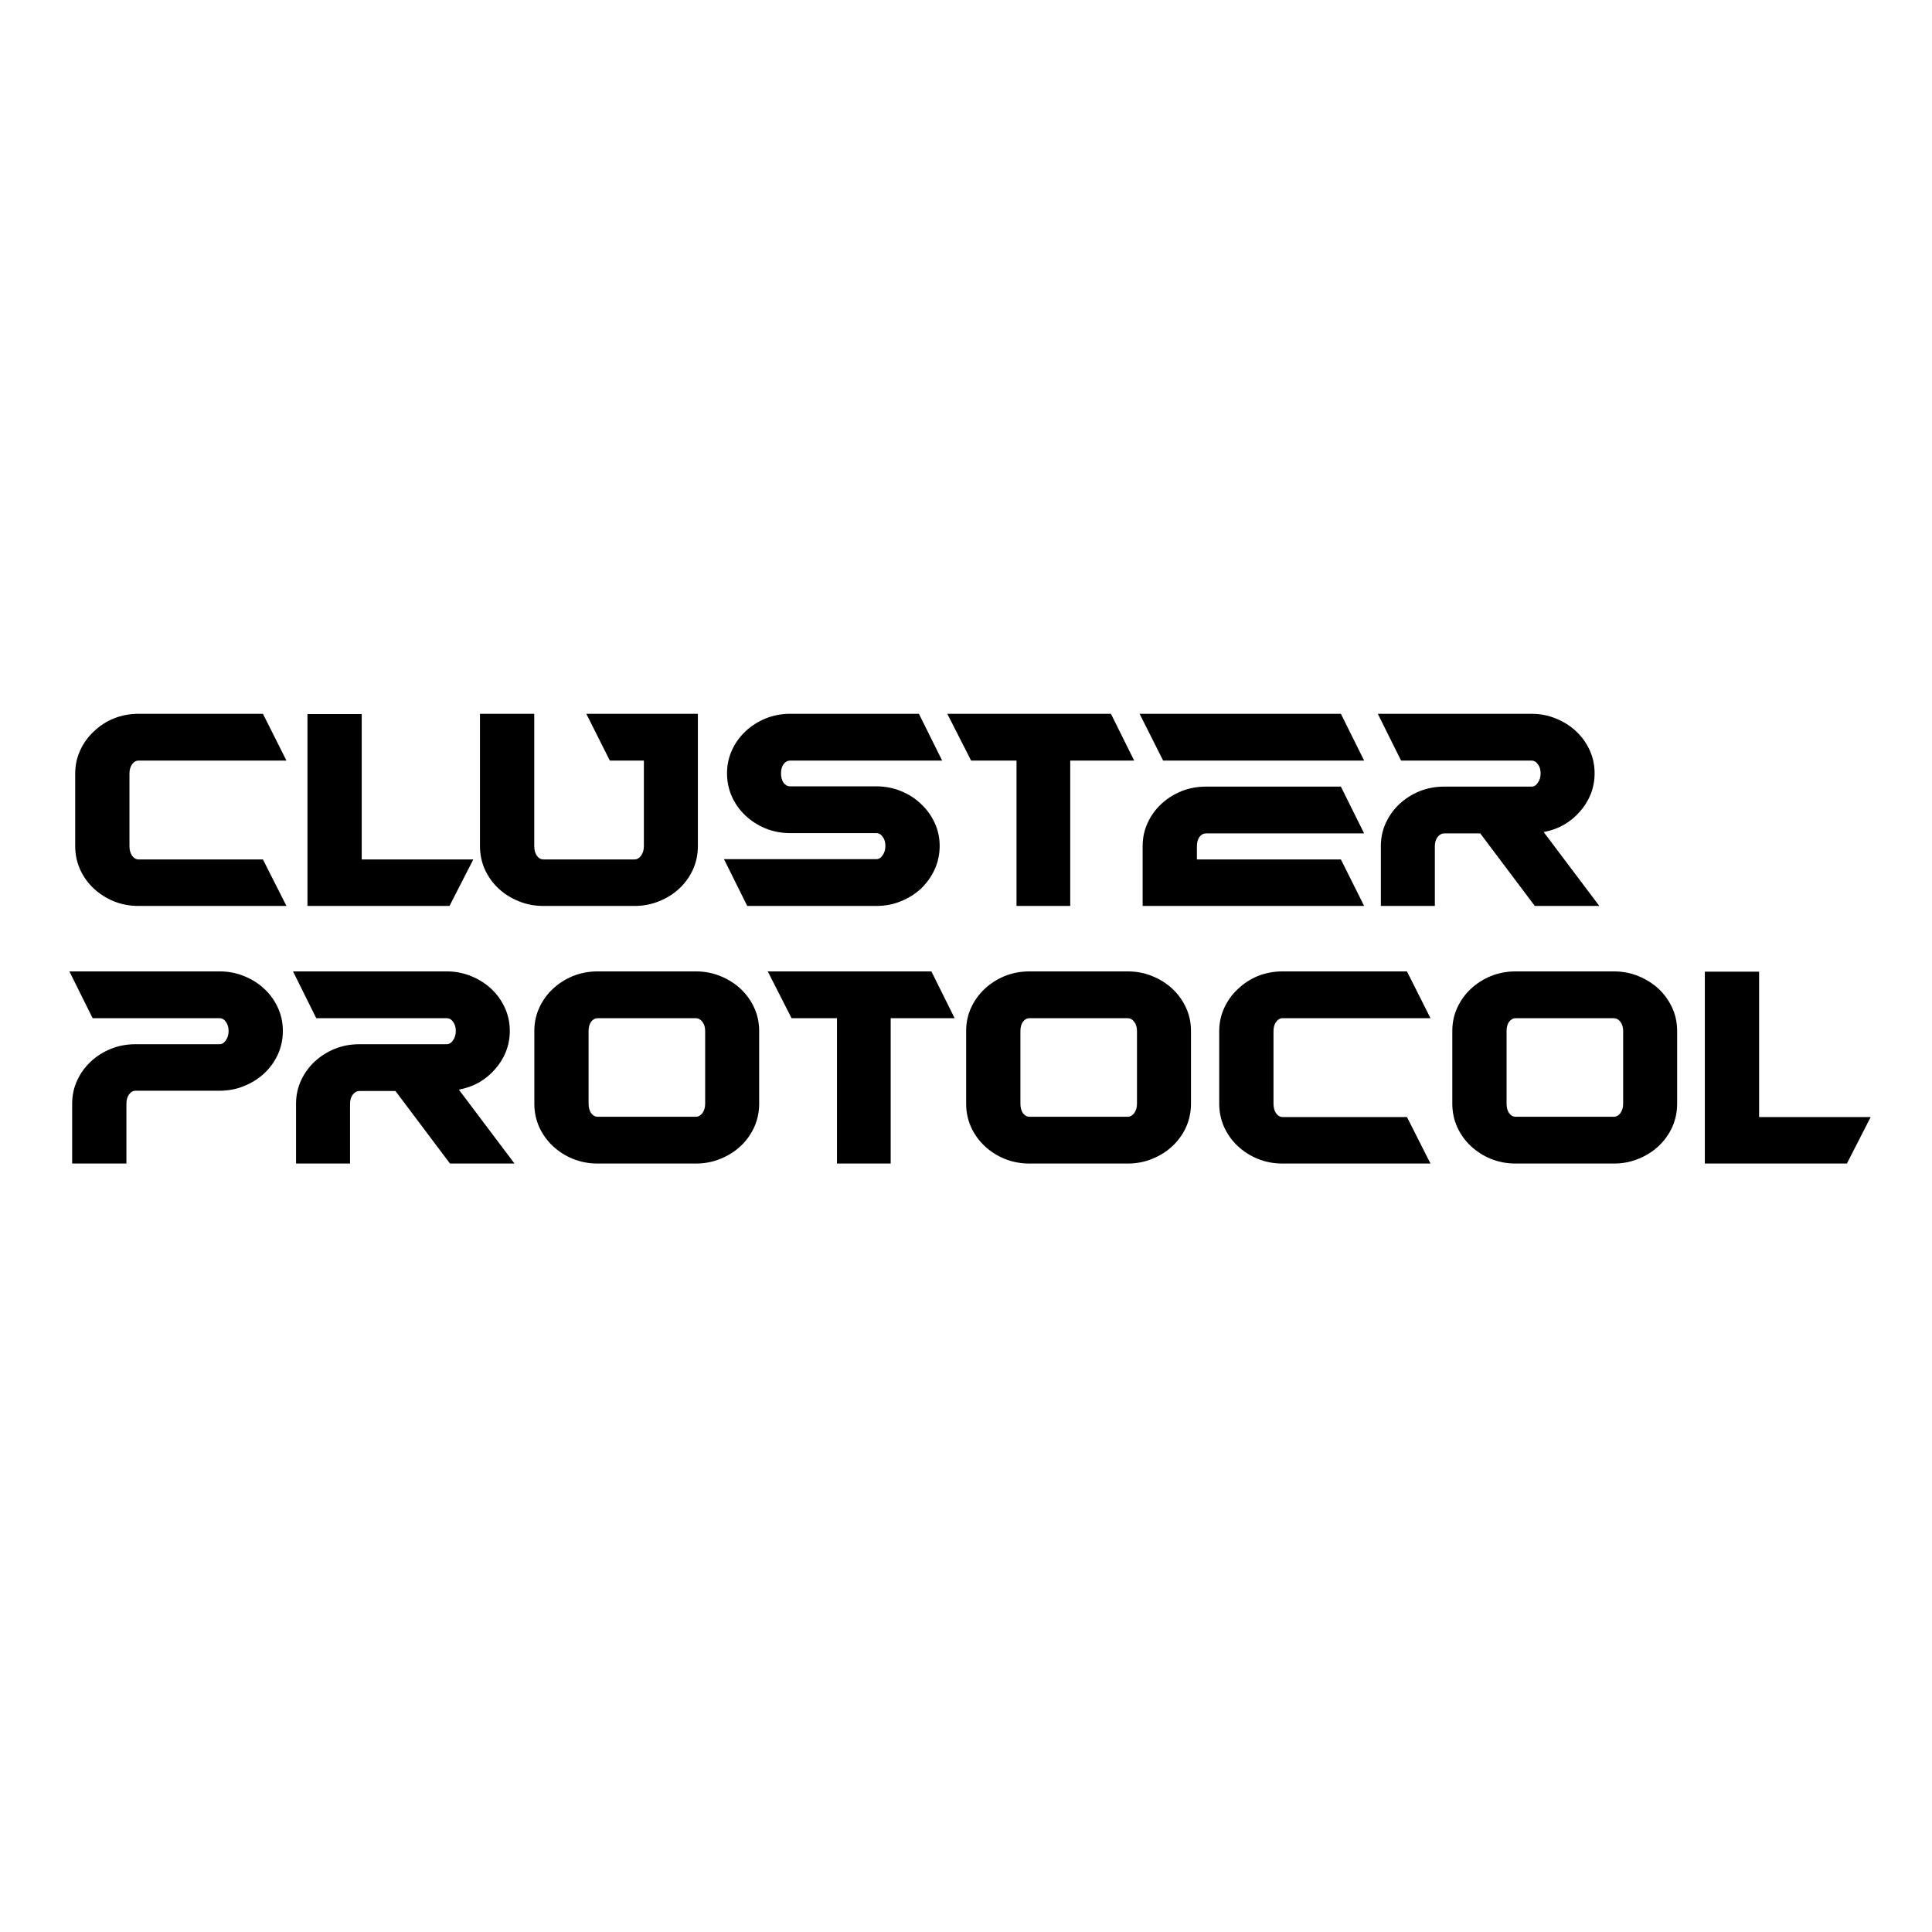 <svg width="1080" height="1080" viewBox="0 0 1080 1080" fill="none" xmlns="http://www.w3.org/2000/svg">
<path d="M1045.73 624.429L1032.42 650.432H953.014V543.17H983.351V624.429H1045.73Z" fill="black"/>
<path d="M902.086 543.015C907.039 543.015 911.631 543.892 915.862 545.647C920.195 547.401 923.962 549.774 927.16 552.766C930.359 555.759 932.887 559.267 934.745 563.291C936.602 567.316 937.531 571.649 937.531 576.293V616.999C937.531 621.643 936.602 626.028 934.745 630.156C932.887 634.18 930.359 637.688 927.16 640.68C923.962 643.673 920.195 646.046 915.862 647.8C911.631 649.554 907.039 650.432 902.086 650.432H847.295C842.342 650.432 837.699 649.554 833.365 647.8C829.134 646.046 825.419 643.673 822.221 640.68C819.022 637.688 816.494 634.18 814.637 630.156C812.779 626.028 811.851 621.643 811.851 616.999V576.293C811.851 571.649 812.779 567.316 814.637 563.291C816.494 559.267 819.022 555.759 822.221 552.766C825.419 549.774 829.134 547.401 833.365 545.647C837.699 543.892 842.342 543.015 847.295 543.015H902.086ZM907.349 576.293C907.349 574.229 906.833 572.526 905.801 571.185C904.769 569.844 903.531 569.173 902.086 569.173H847.295C845.85 569.173 844.612 569.844 843.58 571.185C842.651 572.526 842.187 574.229 842.187 576.293V616.999C842.187 619.063 842.651 620.817 843.58 622.262C844.612 623.603 845.85 624.274 847.295 624.274H902.086C903.531 624.274 904.769 623.603 905.801 622.262C906.833 620.817 907.349 619.063 907.349 616.999V576.293Z" fill="black"/>
<path d="M799.651 650.432H716.999C712.046 650.432 707.403 649.554 703.069 647.8C698.839 646.046 695.124 643.673 691.925 640.68C688.727 637.688 686.199 634.18 684.341 630.156C682.484 626.028 681.555 621.643 681.555 616.999V576.447C681.555 571.804 682.484 567.47 684.341 563.446C686.199 559.422 688.727 555.914 691.925 552.921C695.124 549.826 698.839 547.401 703.069 545.647C707.403 543.892 712.046 543.015 716.999 543.015H786.495L799.651 569.173H716.999C715.555 569.173 714.317 569.895 713.285 571.34C712.356 572.681 711.892 574.384 711.892 576.447V616.999C711.892 619.063 712.356 620.817 713.285 622.262C714.317 623.706 715.555 624.429 716.999 624.429H786.495L799.651 650.432Z" fill="black"/>
<path d="M630.317 543.015C635.27 543.015 639.862 543.892 644.093 545.647C648.426 547.401 652.193 549.774 655.391 552.766C658.59 555.759 661.118 559.267 662.975 563.291C664.833 567.316 665.762 571.649 665.762 576.293V616.999C665.762 621.643 664.833 626.028 662.975 630.156C661.118 634.18 658.59 637.688 655.391 640.68C652.193 643.673 648.426 646.046 644.093 647.8C639.862 649.554 635.27 650.432 630.317 650.432H575.526C570.573 650.432 565.93 649.554 561.596 647.8C557.365 646.046 553.65 643.673 550.452 640.68C547.253 637.688 544.725 634.18 542.868 630.156C541.01 626.028 540.082 621.643 540.082 616.999V576.293C540.082 571.649 541.01 567.316 542.868 563.291C544.725 559.267 547.253 555.759 550.452 552.766C553.65 549.774 557.365 547.401 561.596 545.647C565.93 543.892 570.573 543.015 575.526 543.015H630.317ZM635.58 576.293C635.58 574.229 635.064 572.526 634.032 571.185C633 569.844 631.762 569.173 630.317 569.173H575.526C574.081 569.173 572.843 569.844 571.811 571.185C570.882 572.526 570.418 574.229 570.418 576.293V616.999C570.418 619.063 570.882 620.817 571.811 622.262C572.843 623.603 574.081 624.274 575.526 624.274H630.317C631.762 624.274 633 623.603 634.032 622.262C635.064 620.817 635.58 619.063 635.58 616.999V576.293Z" fill="black"/>
<path d="M429.178 543.015H520.652L533.654 569.173H497.9V650.432H467.873V569.173H442.489L429.178 543.015Z" fill="black"/>
<path d="M388.93 543.015C393.882 543.015 398.474 543.892 402.705 545.647C407.039 547.401 410.805 549.774 414.004 552.766C417.202 555.759 419.73 559.267 421.588 563.291C423.445 567.316 424.374 571.649 424.374 576.293V616.999C424.374 621.643 423.445 626.028 421.588 630.156C419.73 634.18 417.202 637.688 414.004 640.68C410.805 643.673 407.039 646.046 402.705 647.8C398.474 649.554 393.882 650.432 388.93 650.432H334.138C329.185 650.432 324.542 649.554 320.208 647.8C315.977 646.046 312.263 643.673 309.064 640.68C305.865 637.688 303.337 634.18 301.48 630.156C299.623 626.028 298.694 621.643 298.694 616.999V576.293C298.694 571.649 299.623 567.316 301.48 563.291C303.337 559.267 305.865 555.759 309.064 552.766C312.263 549.774 315.977 547.401 320.208 545.647C324.542 543.892 329.185 543.015 334.138 543.015H388.93ZM394.192 576.293C394.192 574.229 393.676 572.526 392.644 571.185C391.612 569.844 390.374 569.173 388.93 569.173H334.138C332.693 569.173 331.455 569.844 330.423 571.185C329.495 572.526 329.03 574.229 329.03 576.293V616.999C329.03 619.063 329.495 620.817 330.423 622.262C331.455 623.603 332.693 624.274 334.138 624.274H388.93C390.374 624.274 391.612 623.603 392.644 622.262C393.676 620.817 394.192 619.063 394.192 616.999V576.293Z" fill="black"/>
<path d="M284.979 576.293C284.979 580.317 284.257 584.186 282.812 587.901C281.368 591.513 279.355 594.763 276.776 597.652C274.299 600.541 271.307 603.018 267.799 605.081C264.29 607.042 260.524 608.383 256.5 609.106L287.61 650.432H251.547L221.056 609.88H200.934C199.49 609.88 198.252 610.55 197.22 611.892C196.188 613.233 195.672 614.936 195.672 616.999V650.432H165.49V616.999C165.49 612.356 166.419 608.022 168.276 603.998C170.134 599.974 172.662 596.465 175.86 593.473C179.059 590.481 182.774 588.107 187.004 586.353C191.338 584.599 195.981 583.722 200.934 583.722H249.69C251.134 583.722 252.321 583 253.249 581.555C254.281 580.111 254.797 578.356 254.797 576.293C254.797 574.229 254.281 572.526 253.249 571.185C252.321 569.844 251.134 569.173 249.69 569.173H176.789L163.788 543.015H249.69C254.539 543.015 259.079 543.892 263.31 545.647C267.644 547.401 271.41 549.774 274.609 552.766C277.808 555.759 280.336 559.267 282.193 563.291C284.05 567.316 284.979 571.649 284.979 576.293Z" fill="black"/>
<path d="M122.676 543.015C127.629 543.015 132.221 543.892 136.451 545.647C140.785 547.401 144.551 549.774 147.75 552.766C150.949 555.759 153.477 559.267 155.334 563.291C157.192 567.316 158.12 571.649 158.12 576.293C158.12 580.936 157.192 585.321 155.334 589.449C153.477 593.473 150.949 596.981 147.75 599.974C144.551 602.966 140.785 605.339 136.451 607.094C132.221 608.848 127.629 609.725 122.676 609.725H75.778C74.334 609.725 73.095 610.447 72.064 611.892C71.135 613.233 70.671 614.936 70.671 616.999V650.432H40.334V616.999C40.334 612.356 41.263 608.022 43.12 603.998C44.977 599.974 47.505 596.465 50.704 593.473C53.903 590.481 57.617 588.107 61.848 586.353C66.182 584.599 70.825 583.722 75.778 583.722H122.676C124.121 583.722 125.307 583 126.236 581.555C127.268 580.111 127.784 578.356 127.784 576.293C127.784 574.229 127.268 572.526 126.236 571.185C125.307 569.844 124.121 569.173 122.676 569.173H51.788L38.786 543.015H122.676Z" fill="black"/>
<path d="M891.396 432.293C891.396 436.317 890.673 440.186 889.229 443.901C887.784 447.513 885.772 450.763 883.192 453.652C880.716 456.541 877.723 459.018 874.215 461.081C870.707 463.042 866.941 464.383 862.916 465.106L894.027 506.432H857.963L827.472 465.88H807.351C805.906 465.88 804.668 466.55 803.636 467.892C802.604 469.233 802.088 470.936 802.088 472.999V506.432H771.907V472.999C771.907 468.356 772.835 464.022 774.693 459.998C776.55 455.974 779.078 452.465 782.277 449.473C785.476 446.481 789.19 444.107 793.421 442.353C797.755 440.599 802.398 439.722 807.351 439.722H856.106C857.551 439.722 858.737 439 859.666 437.555C860.698 436.111 861.214 434.356 861.214 432.293C861.214 430.229 860.698 428.526 859.666 427.185C858.737 425.844 857.551 425.173 856.106 425.173H783.206L770.204 399.015H856.106C860.956 399.015 865.496 399.892 869.727 401.647C874.06 403.401 877.827 405.774 881.025 408.766C884.224 411.759 886.752 415.267 888.609 419.291C890.467 423.316 891.396 427.649 891.396 432.293Z" fill="black"/>
<path d="M749.564 399.015L762.566 425.173H650.197L637.041 399.015H749.564ZM674.187 465.88C672.743 465.88 671.505 466.55 670.473 467.892C669.544 469.233 669.08 470.936 669.08 472.999V480.429H749.564L762.566 506.432H638.743V472.999C638.743 468.356 639.672 464.022 641.529 459.998C643.386 455.974 645.914 452.465 649.113 449.473C652.312 446.481 656.027 444.107 660.257 442.353C664.591 440.599 669.234 439.722 674.187 439.722H749.564L762.566 465.88H674.187Z" fill="black"/>
<path d="M529.542 399.015H621.016L634.017 425.173H598.264V506.432H568.237V425.173H542.853L529.542 399.015Z" fill="black"/>
<path d="M441.7 425.173C440.255 425.173 439.017 425.844 437.985 427.185C437.056 428.526 436.592 430.229 436.592 432.293C436.592 434.356 437.056 436.111 437.985 437.555C439.017 438.897 440.255 439.567 441.7 439.567H489.836C494.685 439.567 499.277 440.444 503.611 442.199C507.945 443.953 511.711 446.378 514.91 449.473C518.108 452.465 520.636 455.974 522.494 459.998C524.351 464.022 525.28 468.304 525.28 472.845C525.28 477.488 524.351 481.873 522.494 486.001C520.636 490.025 518.108 493.585 514.91 496.68C511.711 499.673 507.945 502.046 503.611 503.8C499.38 505.554 494.788 506.432 489.836 506.432H417.709L404.708 480.274H489.836C491.28 480.274 492.467 479.552 493.395 478.107C494.427 476.662 494.943 474.908 494.943 472.845C494.943 470.781 494.427 469.078 493.395 467.737C492.467 466.396 491.28 465.725 489.836 465.725H441.7C436.85 465.725 432.258 464.848 427.924 463.094C423.694 461.339 419.979 458.966 416.78 455.974C413.581 452.981 411.053 449.473 409.196 445.449C407.339 441.321 406.41 436.936 406.41 432.293C406.41 427.649 407.339 423.316 409.196 419.291C411.053 415.267 413.581 411.759 416.78 408.766C419.979 405.774 423.694 403.401 427.924 401.647C432.258 399.892 436.85 399.015 441.7 399.015H513.671L526.673 425.173H441.7Z" fill="black"/>
<path d="M390.12 399.015V472.999C390.12 477.643 389.191 482.028 387.334 486.156C385.476 490.18 382.948 493.688 379.749 496.68C376.551 499.673 372.784 502.046 368.451 503.8C364.117 505.554 359.525 506.432 354.675 506.432H303.753C298.904 506.432 294.312 505.554 289.978 503.8C285.644 502.046 281.878 499.673 278.679 496.68C275.48 493.688 272.952 490.18 271.095 486.156C269.238 482.028 268.309 477.643 268.309 472.999V399.015H298.646V472.999C298.646 475.063 299.11 476.817 300.039 478.262C301.07 479.706 302.309 480.429 303.753 480.429H354.675C356.12 480.429 357.358 479.706 358.39 478.262C359.422 476.817 359.938 475.063 359.938 472.999V425.173H340.9L327.744 399.015H390.12Z" fill="black"/>
<path d="M264.58 480.429L251.269 506.432H171.868V399.17H202.204V480.429H264.58Z" fill="black"/>
<path d="M160.132 506.432H77.48C72.528 506.432 67.884 505.554 63.55 503.8C59.32 502.046 55.605 499.673 52.406 496.68C49.208 493.688 46.679 490.18 44.822 486.156C42.965 482.028 42.036 477.643 42.036 472.999V432.447C42.036 427.804 42.965 423.47 44.822 419.446C46.679 415.422 49.208 411.914 52.406 408.921C55.605 405.826 59.32 403.401 63.55 401.647C67.884 399.892 72.528 399.015 77.48 399.015H146.976L160.132 425.173H77.48C76.036 425.173 74.797 425.895 73.766 427.34C72.837 428.681 72.373 430.384 72.373 432.447V472.999C72.373 475.063 72.837 476.817 73.766 478.262C74.797 479.706 76.036 480.429 77.48 480.429H146.976L160.132 506.432Z" fill="black"/>
</svg>
